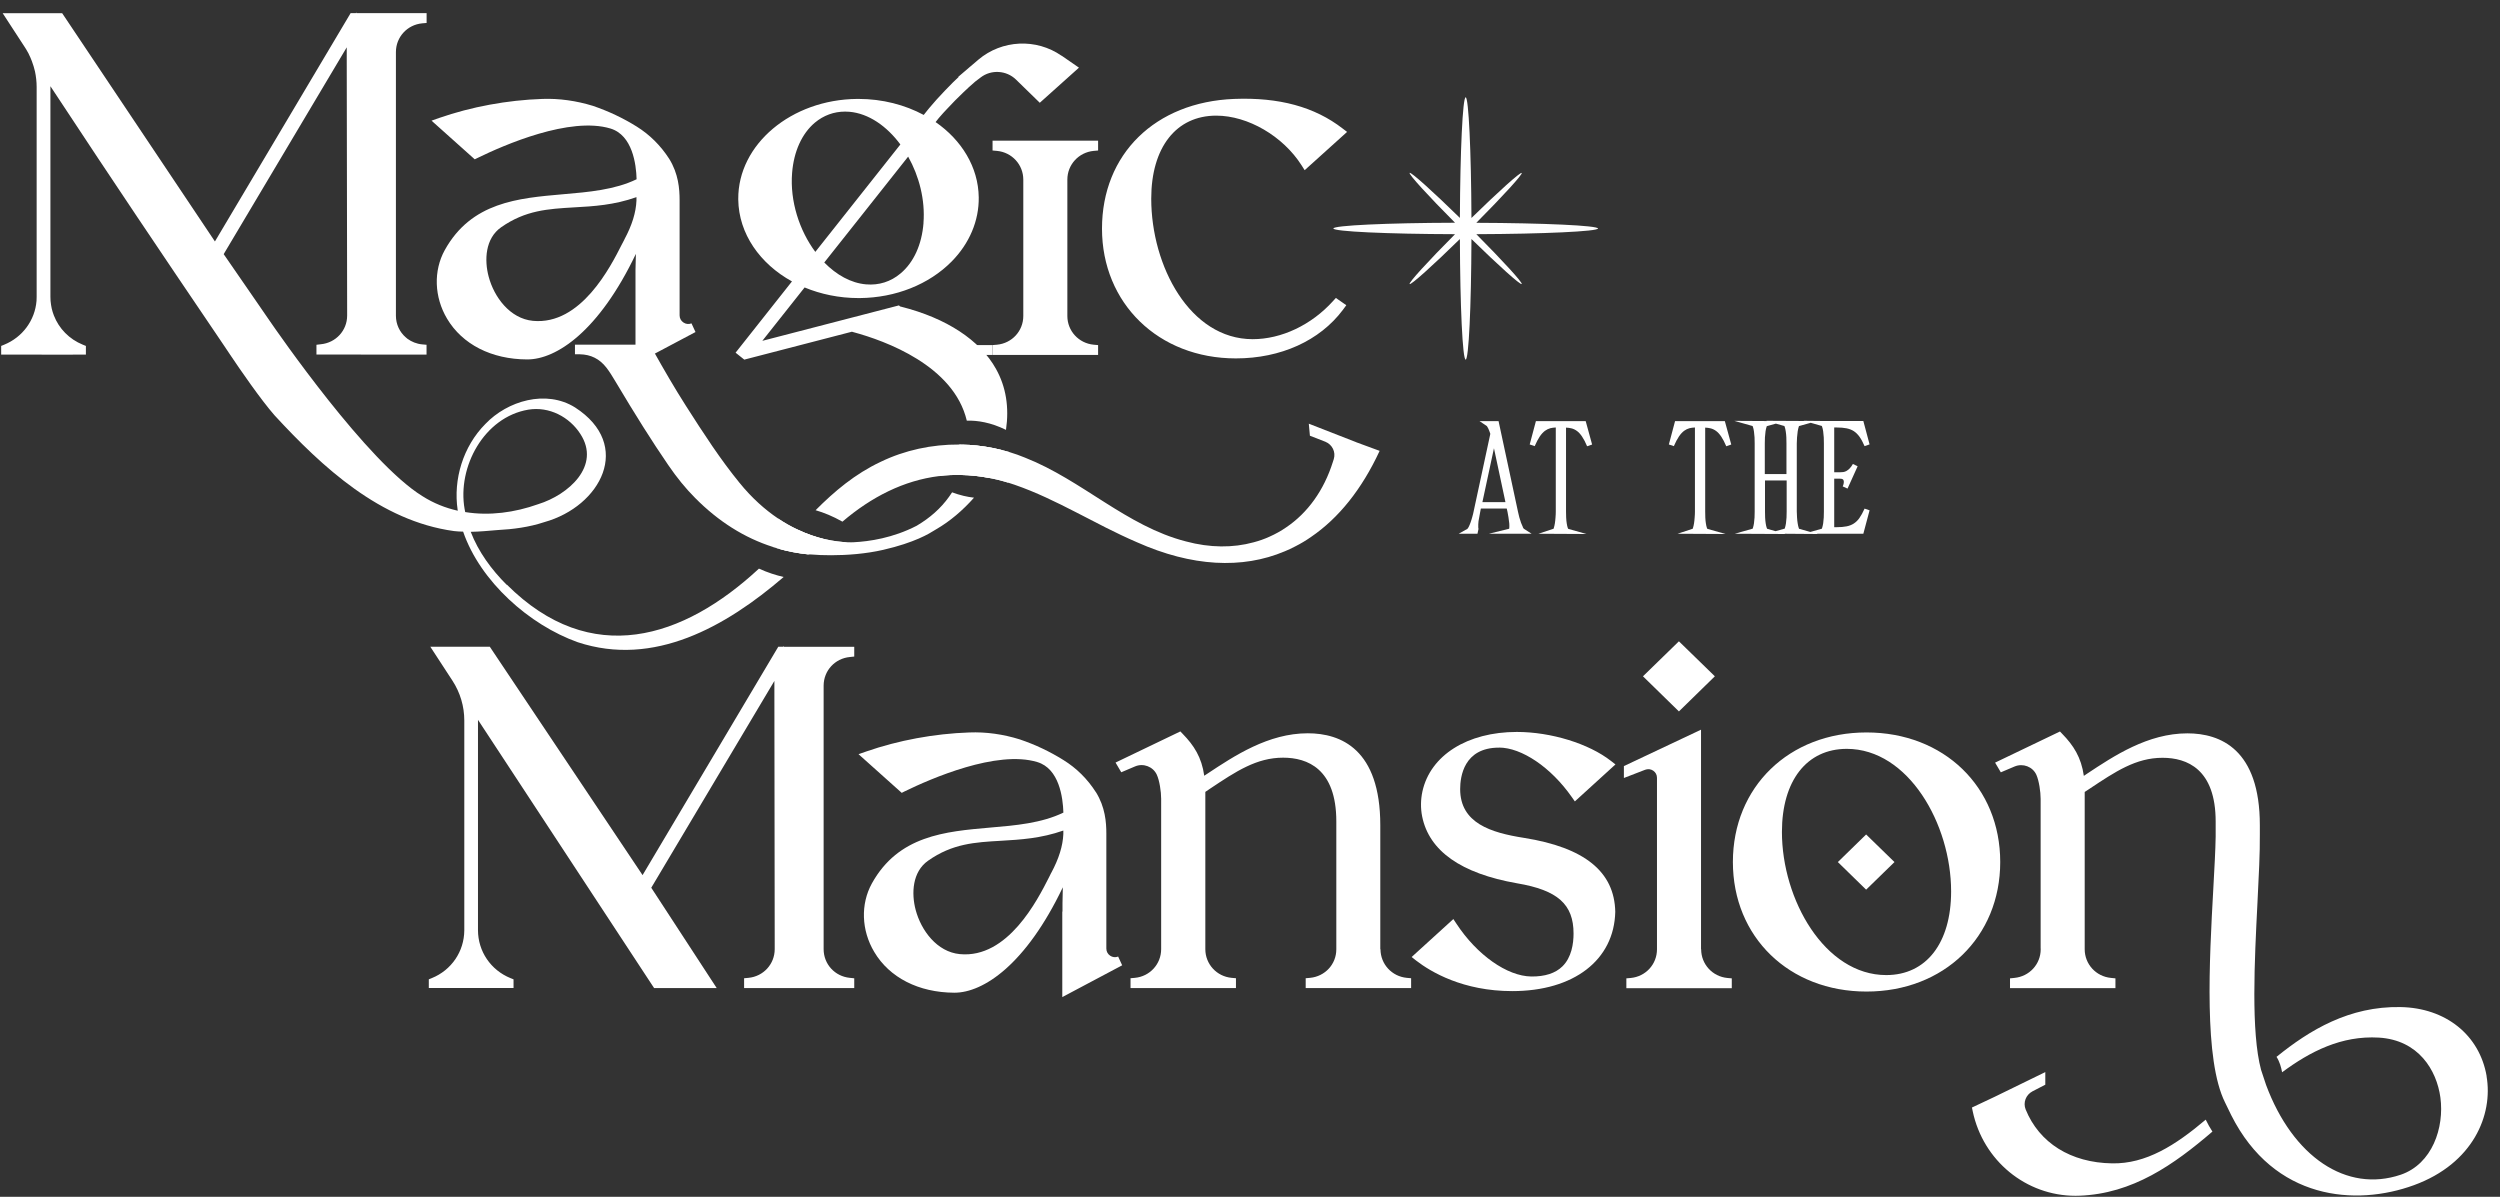 <svg width="188" height="90" viewBox="0 0 188 90" fill="none" xmlns="http://www.w3.org/2000/svg">
<rect x="0" y="0" width="188" height="90" fill="#333333" stroke="none"/>
<g clip-path="url(#clip0_355_4951)">
<path d="M114.526 39.65C114.477 39.553 114.429 39.442 114.385 39.321C114.341 39.19 114.297 39.05 114.253 38.905C114.214 38.76 114.18 38.629 114.155 38.493L112.692 31.668H111.258L111.799 32.031C111.799 32.031 111.843 32.065 111.916 32.22C111.975 32.341 112.024 32.476 112.072 32.626L110.823 38.431C110.799 38.552 110.77 38.687 110.726 38.837C110.687 38.992 110.638 39.137 110.589 39.282C110.54 39.417 110.492 39.538 110.438 39.64C110.38 39.746 110.345 39.771 110.345 39.771L109.692 40.138H111.106L111.184 39.771C111.184 39.771 111.17 39.746 111.165 39.664C111.16 39.514 111.165 39.355 111.184 39.195C111.214 38.992 111.258 38.76 111.311 38.498L111.36 38.242H113.307L113.365 38.498C113.39 38.61 113.414 38.75 113.438 38.91C113.463 39.064 113.482 39.214 113.497 39.359C113.507 39.495 113.507 39.616 113.497 39.717C113.497 39.737 113.492 39.751 113.487 39.761L111.96 40.138H115.18L114.604 39.771C114.604 39.771 114.57 39.751 114.516 39.65H114.526ZM111.477 37.758L112.346 33.709L113.209 37.758H111.477Z" fill="white"/>
<path d="M115.502 31.663L115.033 33.424L115.409 33.55C115.536 33.255 115.668 33.008 115.794 32.819C115.916 32.64 116.048 32.5 116.18 32.399C116.312 32.302 116.448 32.239 116.59 32.2C116.717 32.171 116.853 32.152 116.995 32.147V38.46C116.995 38.595 116.99 38.745 116.975 38.91C116.965 39.074 116.946 39.224 116.926 39.359C116.907 39.49 116.877 39.601 116.848 39.698C116.838 39.732 116.829 39.756 116.829 39.761L115.682 40.138L119.302 40.157L117.931 39.77C117.931 39.77 117.917 39.756 117.897 39.703C117.863 39.606 117.839 39.495 117.819 39.364C117.8 39.229 117.78 39.079 117.775 38.919C117.765 38.755 117.765 38.605 117.765 38.469V32.157C117.907 32.162 118.039 32.181 118.165 32.21C118.312 32.244 118.453 32.312 118.585 32.408C118.717 32.505 118.848 32.645 118.97 32.829C119.097 33.018 119.229 33.264 119.351 33.559L119.727 33.429L119.244 31.668H115.507L115.502 31.663Z" fill="white"/>
<path d="M125.966 31.663L125.498 33.424L125.873 33.55C126 33.255 126.132 33.008 126.259 32.819C126.381 32.64 126.512 32.5 126.644 32.399C126.776 32.302 126.912 32.239 127.054 32.2C127.181 32.171 127.317 32.152 127.459 32.147V38.46C127.459 38.595 127.454 38.745 127.439 38.91C127.43 39.074 127.41 39.224 127.391 39.359C127.371 39.49 127.342 39.601 127.312 39.698C127.303 39.732 127.293 39.756 127.293 39.761L126.147 40.138L129.766 40.157L128.395 39.77C128.395 39.77 128.381 39.756 128.361 39.703C128.327 39.606 128.303 39.495 128.283 39.364C128.264 39.229 128.244 39.079 128.239 38.919C128.23 38.755 128.23 38.605 128.23 38.469V32.157C128.371 32.162 128.503 32.181 128.63 32.21C128.776 32.244 128.917 32.312 129.049 32.408C129.181 32.505 129.313 32.645 129.435 32.829C129.561 33.018 129.693 33.264 129.815 33.559L130.191 33.429L129.708 31.668H125.971L125.966 31.663Z" fill="white"/>
<path d="M139.831 38.953C139.709 39.127 139.562 39.267 139.406 39.369C139.25 39.471 139.065 39.543 138.865 39.582C138.65 39.626 138.396 39.645 138.108 39.645H137.933V35.998H138.372C138.46 35.998 138.528 36.012 138.567 36.036C138.606 36.06 138.63 36.094 138.64 36.133C138.66 36.186 138.66 36.249 138.65 36.322C138.64 36.399 138.616 36.476 138.582 36.554L138.572 36.578L138.933 36.742C138.933 36.742 138.943 36.723 138.948 36.714L139.694 35.064L139.338 34.89C139.255 35.04 139.167 35.156 139.084 35.238C138.996 35.32 138.913 35.383 138.835 35.427C138.757 35.465 138.684 35.49 138.611 35.499C138.523 35.509 138.445 35.514 138.372 35.514H137.933V32.147H138.108C138.396 32.147 138.65 32.166 138.865 32.21C139.07 32.254 139.25 32.321 139.406 32.423C139.562 32.524 139.704 32.665 139.831 32.839C139.962 33.023 140.094 33.264 140.216 33.55L140.592 33.419L140.123 31.659H137.084L135.63 31.644L135.674 31.659L132.815 31.644L132.879 31.663L130.42 31.649L131.791 32.036C131.791 32.036 131.806 32.05 131.82 32.104C131.854 32.2 131.879 32.312 131.898 32.447C131.918 32.587 131.932 32.737 131.942 32.892C131.947 33.056 131.952 33.206 131.952 33.352V38.465C131.952 38.6 131.952 38.75 131.942 38.914C131.932 39.074 131.918 39.224 131.898 39.359C131.879 39.49 131.849 39.601 131.82 39.698C131.81 39.732 131.801 39.751 131.801 39.756L130.449 40.138L134.259 40.157L134.196 40.138L136.684 40.157L136.621 40.138H140.123L140.592 38.377L140.216 38.247C140.089 38.532 139.957 38.774 139.826 38.958L139.831 38.953ZM132.874 32.045L133.547 31.857L134.181 32.036C134.181 32.036 134.196 32.05 134.211 32.104C134.245 32.2 134.269 32.312 134.289 32.447C134.308 32.587 134.328 32.732 134.333 32.892C134.337 33.056 134.342 33.206 134.342 33.352V35.649H132.713V33.352C132.713 33.206 132.713 33.056 132.723 32.892C132.732 32.732 132.747 32.587 132.767 32.447C132.786 32.312 132.815 32.2 132.845 32.104C132.854 32.07 132.864 32.05 132.864 32.045H132.874ZM134.196 39.756L133.523 39.945L132.893 39.766C132.893 39.766 132.879 39.751 132.859 39.698C132.825 39.601 132.801 39.49 132.781 39.359C132.762 39.224 132.742 39.074 132.737 38.914C132.728 38.75 132.728 38.6 132.728 38.465V36.133H134.357V38.465C134.357 38.6 134.357 38.75 134.347 38.919C134.337 39.079 134.323 39.229 134.303 39.364C134.284 39.495 134.254 39.606 134.225 39.703C134.215 39.737 134.206 39.756 134.206 39.761L134.196 39.756ZM137.011 39.756L136.138 40.003L135.294 39.766C135.294 39.766 135.279 39.751 135.264 39.698C135.23 39.601 135.206 39.49 135.186 39.359C135.162 39.224 135.147 39.074 135.137 38.91C135.128 38.745 135.118 38.595 135.118 38.46V33.347C135.118 33.206 135.123 33.052 135.137 32.892C135.147 32.732 135.167 32.583 135.186 32.442C135.206 32.307 135.235 32.196 135.264 32.099C135.274 32.065 135.284 32.045 135.284 32.041L136.167 31.794L136.996 32.031C136.996 32.031 137.011 32.045 137.025 32.099C137.06 32.196 137.084 32.307 137.103 32.442C137.123 32.583 137.138 32.732 137.147 32.887C137.152 33.052 137.157 33.202 137.157 33.347V38.46C137.157 38.595 137.157 38.745 137.147 38.91C137.138 39.069 137.123 39.219 137.103 39.355C137.084 39.485 137.055 39.596 137.025 39.693C137.016 39.727 137.006 39.746 137.006 39.751L137.011 39.756Z" fill="white"/>
<path d="M186.995 80.93C186.464 77.83 183.917 75.788 180.507 75.731C176.672 75.663 173.697 77.448 171.194 79.475C171.433 79.842 171.55 80.282 171.614 80.635C173.721 79.073 176.072 77.864 178.887 78.028C181.873 78.207 183.234 80.471 183.517 82.527C183.824 84.805 182.902 87.533 180.531 88.341C176.463 89.715 172.423 87.006 170.409 81.588L170.033 80.456C169.267 77.603 169.54 72.257 169.76 67.913C169.857 65.964 169.955 64.126 169.94 62.738V62.065C169.945 56.348 166.979 55.148 164.491 55.148C161.52 55.148 158.978 56.836 156.934 58.191C156.856 58.239 156.778 58.292 156.705 58.346C156.51 56.952 155.92 56.048 155.09 55.197L154.91 55.008L150.031 57.349L150.461 58.079L151.5 57.639C152.129 57.378 152.856 57.654 153.134 58.263C153.334 58.708 153.456 59.545 153.456 60.072V71.28L153.461 71.382C153.461 72.509 152.607 73.433 151.48 73.539L151.153 73.573V74.308H159.081V73.573L158.749 73.539C157.617 73.433 156.769 72.504 156.769 71.382V59.555L157.13 59.318C159.086 58.017 160.622 56.986 162.623 56.986C164.447 56.986 166.618 57.818 166.618 61.785V62.907C166.603 63.928 166.525 65.263 166.442 66.806C166.14 72.272 165.725 79.707 167.325 82.909L167.789 83.862C171.014 90.266 177.165 90.721 181.527 89.125C185.99 87.495 187.488 83.833 186.99 80.935L186.995 80.93ZM165.872 84.196C163.593 86.126 161.379 87.533 158.827 87.485C155.72 87.436 153.354 85.951 152.329 83.431C152.124 82.919 152.339 82.338 152.836 82.072L153.807 81.569V80.621L149.992 82.483L148.29 83.286L148.348 83.567C149.134 87.291 152.358 89.923 156.076 89.923C156.168 89.923 156.261 89.918 156.349 89.918C160.379 89.778 163.486 87.572 166.374 85.095C166.199 84.824 166.018 84.515 165.867 84.191L165.872 84.196Z" fill="white"/>
<path d="M58.956 48.575L58.917 48.633H58.527L48.321 65.809L36.832 48.633H32.359L34.027 51.191C34.608 52.086 34.915 53.117 34.915 54.181V69.965C34.905 71.546 33.954 72.954 32.471 73.554L32.246 73.646V74.299H34.915H35.944H38.618V73.646L38.388 73.554C36.905 72.954 35.944 71.537 35.944 69.945V54.132L49.189 74.304H53.897L48.975 66.758L58.234 51.206V52.367V52.386L58.258 70.927V71.377C58.258 72.499 57.409 73.428 56.282 73.534L55.956 73.564V74.304H64.239V73.568L63.912 73.534C62.785 73.428 61.937 72.504 61.937 71.377V51.564C61.937 50.437 62.785 49.513 63.912 49.407L64.239 49.373V48.637H58.956V48.575Z" fill="white"/>
<path d="M79.889 68.552H79.884V74.981L84.387 72.591L84.085 71.933C83.885 72.016 83.66 71.991 83.48 71.866C83.299 71.745 83.197 71.546 83.197 71.334V62.689C83.197 61.824 83.109 60.692 82.416 59.574H82.412C81.772 58.573 80.948 57.76 79.972 57.156C78.938 56.512 77.87 56.004 76.689 55.603C75.43 55.211 74.152 55.032 72.889 55.081C70.245 55.172 67.566 55.671 65.142 56.512L64.561 56.715L67.81 59.623L68.03 59.511C70.015 58.544 74.962 56.386 78.001 57.306C79.655 57.799 79.933 59.981 79.967 61.108C78.333 61.901 76.362 62.075 74.45 62.235C71.064 62.53 67.561 62.835 65.566 66.433C64.708 67.986 64.771 69.96 65.742 71.585C66.888 73.52 69.084 74.637 71.757 74.652H71.772C73.952 74.652 77.153 72.528 79.924 66.724L79.899 67.928V68.552H79.889ZM79.055 65.63C79.006 65.727 78.938 65.858 78.87 66.003C78.021 67.672 75.787 72.093 72.181 71.75C70.454 71.585 69.269 69.965 68.859 68.431C68.527 67.188 68.601 65.563 69.791 64.726C71.625 63.434 73.318 63.338 75.284 63.226C76.752 63.139 78.265 63.052 79.963 62.457V62.718C79.928 63.608 79.631 64.561 79.06 65.63H79.055Z" fill="white"/>
<path d="M103.798 71.387V62.06C103.798 56.343 100.837 55.143 98.344 55.143C95.378 55.143 92.832 56.831 90.788 58.186C90.71 58.239 90.636 58.283 90.558 58.336C90.368 56.943 89.773 56.043 88.944 55.192L88.763 55.003L83.889 57.344L84.319 58.075L85.358 57.634C85.982 57.368 86.714 57.654 86.992 58.258C87.197 58.703 87.319 59.54 87.319 60.063V71.377C87.319 72.499 86.47 73.428 85.343 73.534L85.016 73.563V74.303H92.944V73.563L92.617 73.534C91.49 73.428 90.641 72.499 90.641 71.377V59.55L90.997 59.308C92.954 58.002 94.495 56.977 96.49 56.977C98.315 56.977 100.491 57.809 100.491 61.77V71.391C100.491 72.509 99.642 73.428 98.515 73.534L98.188 73.563V74.303H106.116V73.563L105.789 73.534C104.667 73.428 103.818 72.504 103.813 71.387H103.798Z" fill="white"/>
<path d="M112.721 56.217C114.433 56.217 116.634 57.707 118.19 59.927L118.429 60.266L121.483 57.484L121.146 57.223C119.478 55.917 116.629 55.042 114.068 55.042C110.35 55.042 107.56 56.798 106.965 59.521C106.833 60.135 106.823 60.783 106.945 61.393C107.467 63.991 109.867 65.684 114.082 66.424C117.141 66.941 118.331 68.005 118.331 70.202C118.331 70.956 118.185 72.001 117.487 72.678C116.961 73.191 116.175 73.442 115.155 73.433C113.331 73.409 111.067 71.812 109.526 69.466L109.292 69.113L106.155 71.967L106.491 72.233C107.599 73.089 110.014 74.531 113.726 74.531C118.346 74.531 121.385 72.199 121.468 68.571C121.41 65.553 119.161 63.734 114.609 63.009C112.111 62.617 109.804 61.901 109.804 59.337C109.804 58.399 110.087 56.222 112.721 56.222V56.217Z" fill="white"/>
<path d="M127.917 71.377V57.809V54.872L122.117 57.61V58.505L123.717 57.886C123.922 57.809 124.141 57.833 124.322 57.954C124.502 58.079 124.605 58.268 124.605 58.491V71.387C124.605 72.514 123.756 73.438 122.629 73.544L122.302 73.573V74.313H130.23V73.573L129.903 73.544C128.776 73.438 127.927 72.509 127.927 71.387L127.917 71.377Z" fill="white"/>
<path d="M128.957 50.858L126.254 48.226L123.551 50.858L126.254 53.499L128.957 50.858Z" fill="white"/>
<path d="M138.206 64.827L140.333 66.903L142.465 64.827L140.333 62.752L138.206 64.827Z" fill="white"/>
<path d="M140.362 55.08C134.537 55.08 130.313 59.177 130.313 64.823C130.313 70.468 134.542 74.565 140.362 74.565C146.182 74.565 150.417 70.468 150.417 64.823C150.417 59.177 146.187 55.08 140.362 55.08ZM141.845 73.326C137.221 73.326 134.001 67.652 134.001 62.563C134.001 58.708 135.869 56.314 138.879 56.314C143.504 56.314 146.724 61.968 146.724 67.033C146.724 70.917 144.855 73.326 141.845 73.326Z" fill="white"/>
<path d="M101.993 33.255L98.422 31.862L98.505 32.766L99.671 33.221C100.188 33.434 100.462 33.99 100.301 34.522C100.281 34.59 100.257 34.653 100.237 34.721C99.559 36.883 98.33 38.571 96.725 39.655C96.329 39.93 95.905 40.163 95.461 40.361C95.081 40.535 94.681 40.675 94.271 40.782C92.724 41.207 90.993 41.203 89.178 40.714C84.714 39.568 81.382 36.109 77.084 34.416C76.704 34.256 76.313 34.121 75.918 34C75.718 33.942 75.513 33.884 75.308 33.835C74.503 33.632 73.679 33.507 72.845 33.453C72.606 33.439 72.362 33.429 72.123 33.429C70.084 33.415 68.04 33.85 66.215 34.735C64.288 35.645 62.751 36.946 61.332 38.368C61.951 38.547 62.634 38.823 63.351 39.229C65.547 37.357 67.971 36.133 70.601 35.804C71.157 35.732 71.723 35.703 72.298 35.717C72.967 35.732 73.655 35.799 74.352 35.935C74.85 36.027 75.352 36.152 75.865 36.312C76.011 36.356 76.162 36.409 76.308 36.457C79.509 37.565 82.314 39.408 85.499 40.777C89.631 42.62 93.422 42.808 96.612 41.459C96.886 41.348 97.144 41.227 97.408 41.086C97.813 40.883 98.208 40.646 98.588 40.38C100.662 38.968 102.408 36.796 103.745 33.913V33.903L101.984 33.255H101.993Z" fill="white"/>
<path d="M59.756 40.013C59.371 40.419 58.99 40.83 58.605 41.236C58.59 41.251 58.58 41.261 58.566 41.275C59.268 41.473 59.99 41.609 60.727 41.686C60.746 41.686 60.766 41.686 60.785 41.691C60.79 41.681 60.795 41.677 60.8 41.677C61.142 41.348 61.468 41.024 61.79 40.7C61.844 40.646 61.898 40.593 61.951 40.54C61.351 40.395 60.668 40.167 59.937 39.819C59.873 39.887 59.81 39.95 59.751 40.017L59.756 40.013Z" fill="white"/>
<path d="M38.105 43.979C36.959 42.837 35.974 41.493 35.398 39.993C36.066 39.983 36.735 39.916 37.398 39.862C38.584 39.8 39.789 39.645 40.935 39.263C45.184 38.078 47.628 33.468 43.242 30.638C41.062 29.279 38.164 30.14 36.501 31.881C34.827 33.569 34.071 36.046 34.417 38.358C34.417 38.373 34.417 38.392 34.427 38.407C33.5 38.199 32.603 37.845 31.764 37.309C27.617 34.754 20.909 25.041 20.236 24.064C20.002 23.726 19.758 23.372 19.504 23C18.733 21.887 17.875 20.635 16.904 19.232C16.879 19.193 16.85 19.154 16.821 19.111L26.075 3.559V4.72V4.744C26.08 4.744 26.105 23.285 26.105 23.285V23.735C26.105 24.858 25.251 25.781 24.124 25.888L23.797 25.927V26.662H26.105L29.593 26.667H32.076V25.927L31.749 25.898C31.329 25.859 30.954 25.704 30.642 25.477C30.598 25.443 30.559 25.404 30.515 25.37C30.056 24.978 29.773 24.388 29.773 23.745V3.912C29.773 2.79 30.622 1.861 31.749 1.755L32.081 1.726V0.986H26.797V0.928L26.758 0.986H26.368C26.368 0.986 16.318 17.892 16.162 18.158L4.674 0.991H0.2L1.869 3.554C1.908 3.612 1.942 3.666 1.976 3.724C2.044 3.835 2.108 3.951 2.166 4.062C2.166 4.062 2.166 4.062 2.166 4.072C2.254 4.246 2.332 4.425 2.4 4.609C2.493 4.856 2.571 5.112 2.63 5.368C2.712 5.75 2.756 6.147 2.756 6.544V22.328C2.756 22.424 2.752 22.526 2.747 22.623C2.63 24.079 1.703 25.356 0.312 25.922L0.088 26.014V26.667H2.756L3.786 26.671C3.786 26.667 6.459 26.667 6.459 26.667V26.014L6.23 25.922C5.205 25.506 4.435 24.707 4.054 23.73C4.02 23.643 3.991 23.551 3.961 23.464C3.908 23.29 3.864 23.111 3.839 22.927C3.805 22.729 3.791 22.521 3.791 22.313V6.486C3.791 6.486 3.791 6.486 3.796 6.491L4.474 7.516C8.318 13.359 12.22 19.164 16.148 24.954C16.382 25.307 16.626 25.665 16.87 26.023C16.87 26.023 17.036 26.28 17.314 26.686C18.06 27.799 19.597 30.033 20.646 31.233C24.251 35.141 28.597 39.171 34.13 39.935C34.364 39.959 34.593 39.979 34.827 39.979C36.12 43.742 39.823 47.002 43.443 48.294C49.17 50.19 54.585 47.128 58.931 43.389C58.356 43.258 57.731 43.06 57.073 42.76C51.399 48.028 44.443 50.277 38.12 43.969L38.105 43.979ZM34.939 38.281C34.378 35.117 36.403 31.368 39.725 30.807C41.306 30.546 42.823 31.359 43.642 32.631C45.209 35.03 42.75 37.207 40.476 37.913C38.701 38.547 36.798 38.803 34.983 38.508C34.969 38.431 34.954 38.349 34.939 38.276V38.281Z" fill="white"/>
<path d="M51.994 24.32C51.789 24.398 51.57 24.374 51.389 24.248C51.209 24.127 51.106 23.933 51.106 23.716V20.925V15.062C51.106 14.196 51.019 13.064 50.326 11.947C49.682 10.945 48.858 10.128 47.882 9.519C46.848 8.875 45.774 8.367 44.589 7.961C43.33 7.574 42.052 7.395 40.789 7.439C38.135 7.53 35.452 8.029 33.027 8.87L32.451 9.074L35.7 11.981L35.92 11.874C37.906 10.902 42.857 8.745 45.906 9.664C47.56 10.167 47.843 12.348 47.872 13.48C46.238 14.274 44.262 14.443 42.345 14.607C38.954 14.902 35.447 15.202 33.447 18.806C32.588 20.359 32.651 22.337 33.617 23.962C34.769 25.902 36.964 27.02 39.642 27.029H39.657C41.842 27.029 45.043 24.906 47.819 19.091L47.789 20.296V20.92V27.363L49.248 26.589L52.302 24.969L51.999 24.316L51.994 24.32ZM46.96 18.003C46.911 18.1 46.843 18.226 46.765 18.375C45.921 20.044 43.682 24.475 40.072 24.127C38.345 23.958 37.154 22.337 36.749 20.809C36.413 19.565 36.486 17.935 37.681 17.094C39.515 15.807 41.213 15.71 43.179 15.594C44.648 15.512 46.165 15.425 47.862 14.825V15.086C47.823 15.976 47.531 16.934 46.955 18.003H46.96Z" fill="white"/>
<path d="M71.591 37.033C71.518 37.144 71.445 37.255 71.362 37.367C70.747 38.223 69.947 38.939 68.932 39.538C67.142 40.462 65.361 40.719 64.19 40.777C64.088 40.782 63.937 40.786 63.732 40.777C63.312 40.762 62.703 40.704 61.966 40.53C61.366 40.385 60.683 40.158 59.951 39.809C59.478 39.587 58.99 39.311 58.487 38.973C57.541 38.334 56.56 37.473 55.619 36.317C54.17 34.542 52.926 32.626 51.565 30.493C50.711 29.153 49.921 27.784 49.253 26.594C49.204 26.502 49.155 26.415 49.106 26.328L48.877 25.917H43.237V26.642H43.594C44.433 26.657 45.087 26.986 45.599 27.644C45.847 27.963 46.062 28.321 46.248 28.631C47.794 31.228 49.023 33.178 50.243 34.958C50.892 35.911 51.555 36.723 52.272 37.444C54.029 39.219 55.99 40.453 58.122 41.13C58.273 41.178 58.424 41.222 58.58 41.265C59.283 41.464 60.005 41.599 60.741 41.677C60.761 41.677 60.78 41.677 60.8 41.681C60.858 41.686 60.922 41.691 60.985 41.696C61.424 41.735 61.937 41.754 62.498 41.754C63.703 41.754 65.117 41.648 66.42 41.348C68.796 40.801 69.888 40.124 70.293 39.867C70.337 39.838 70.371 39.819 70.396 39.805C71.43 39.21 72.415 38.368 73.245 37.425C72.747 37.371 72.196 37.246 71.596 37.023L71.591 37.033ZM79.831 4.193C77.923 2.868 75.347 2.988 73.572 4.488L72.962 5.01H72.957C72.889 5.073 72.82 5.127 72.752 5.189L72.064 5.775L72.084 5.794C71.933 5.934 71.786 6.075 71.654 6.205C71.245 6.612 70.83 7.052 70.415 7.506C70.235 7.71 70.054 7.913 69.883 8.121C69.84 8.169 69.791 8.227 69.737 8.3L69.464 8.643C68.049 7.884 66.361 7.439 64.556 7.439H64.459C59.507 7.482 55.492 10.859 55.517 14.965V15.009C55.551 17.578 57.151 19.837 59.556 21.162L55.316 26.522L55.97 27.044L64.064 24.945C64.093 24.954 64.137 24.964 64.181 24.979C66.581 25.631 71.723 27.494 72.703 31.634C73.494 31.61 74.499 31.76 75.65 32.326C75.899 30.623 75.65 29.09 74.903 27.75C73.703 25.583 71.167 23.919 67.761 23.063C67.732 23.053 67.708 23.048 67.688 23.044L67.6 22.966L57.327 25.631L60.507 21.617C61.727 22.125 63.107 22.415 64.561 22.415H64.659C67.347 22.391 69.864 21.389 71.567 19.662C72.903 18.308 73.625 16.596 73.601 14.84C73.572 12.566 72.313 10.534 70.357 9.18L70.571 8.909C70.601 8.871 70.635 8.827 70.679 8.783C70.85 8.585 71.02 8.396 71.201 8.208C71.606 7.768 72.02 7.352 72.425 6.965C72.694 6.708 73.001 6.418 73.333 6.138L73.747 5.823C74.542 5.214 75.684 5.286 76.401 5.983L78.192 7.729L81.138 5.088L79.85 4.198L79.831 4.193ZM59.566 13.002C59.693 11.391 60.302 10.046 61.278 9.224C61.932 8.677 62.712 8.392 63.551 8.392C63.659 8.392 63.766 8.396 63.878 8.406C65.322 8.532 66.688 9.485 67.708 10.864L61.312 18.942C60.117 17.336 59.395 15.14 59.566 13.002ZM69.449 16.765C69.323 18.385 68.713 19.735 67.722 20.562C66.986 21.186 66.088 21.467 65.132 21.384C63.986 21.288 62.898 20.669 61.985 19.74L64.834 16.146L68.293 11.778C69.118 13.248 69.581 15.024 69.445 16.765H69.449ZM72.835 33.627C72.835 33.666 72.83 33.705 72.825 33.739C72.781 34.203 72.679 34.667 72.528 35.132C72.464 35.33 72.386 35.524 72.308 35.722C72.977 35.736 73.664 35.804 74.362 35.94C74.479 35.756 74.582 35.577 74.684 35.393C74.889 35.011 75.059 34.629 75.181 34.251C75.186 34.242 75.191 34.232 75.191 34.222C75.235 34.092 75.274 33.961 75.308 33.835C74.503 33.632 73.679 33.507 72.845 33.453C72.845 33.511 72.84 33.565 72.835 33.623V33.627ZM82.246 11.347L82.577 11.318V10.578H74.64V11.318L74.972 11.347C76.099 11.454 76.952 12.382 76.952 13.509V23.764C76.952 24.887 76.103 25.815 74.972 25.922L74.64 25.951V26.691H82.577V25.951L82.246 25.922C81.119 25.815 80.265 24.887 80.265 23.764V13.505C80.265 12.382 81.119 11.454 82.246 11.347Z" fill="white"/>
<path d="M100.242 22.642C98.622 24.437 96.364 25.506 94.203 25.506H94.193C89.485 25.501 86.573 20.015 86.573 14.941C86.573 11.086 88.446 8.696 91.461 8.696C93.842 8.696 96.481 10.235 97.881 12.436L98.11 12.798L101.301 9.92L100.959 9.659C98.857 8.034 96.188 7.308 92.812 7.439C86.865 7.671 82.87 11.594 82.87 17.195C82.87 22.797 87.105 26.952 92.939 26.952C96.31 26.952 99.242 25.622 100.979 23.31L101.242 22.952L100.457 22.405L100.242 22.642Z" fill="white"/>
<path d="M74.64 25.951H73.177V26.691H74.64V25.951Z" fill="white"/>
<path d="M75.913 34C75.577 34.145 75.245 34.232 75.177 34.251C75.167 34.251 75.162 34.251 75.162 34.251L72.82 33.734L72.313 33.622L72.118 33.429C72.357 33.429 72.601 33.439 72.84 33.453C73.674 33.502 74.499 33.632 75.303 33.835C75.508 33.884 75.708 33.942 75.913 34Z" fill="white"/>
<path d="M75.869 36.312C75.357 36.152 74.86 36.027 74.357 35.935C73.659 35.799 72.977 35.732 72.303 35.717C71.728 35.703 71.162 35.732 70.606 35.804C70.981 35.364 71.918 35.05 71.918 35.05L72.528 35.127L74.679 35.393L74.801 35.407L75.869 36.317V36.312Z" fill="white"/>
<path d="M60.976 41.701C60.912 41.696 60.849 41.691 60.79 41.686C60.771 41.686 60.751 41.686 60.732 41.681C59.995 41.604 59.273 41.468 58.571 41.27C58.419 41.227 58.263 41.183 58.112 41.135L58.605 41.231L60.805 41.667L60.971 41.701H60.976Z" fill="white"/>
<path d="M63.722 40.777C63.176 40.912 62.532 40.936 62.532 40.936L61.795 40.69L59.756 40.008L59.297 39.858L58.478 38.972C58.975 39.311 59.468 39.587 59.941 39.809C60.673 40.157 61.356 40.385 61.956 40.53C62.693 40.709 63.303 40.762 63.722 40.777Z" fill="white"/>
<path d="M120.17 17.186C120.17 16.958 116.048 16.774 111.019 16.755C113.004 14.757 114.526 13.098 114.433 13.006C114.341 12.914 112.667 14.424 110.653 16.392C110.633 11.41 110.443 7.318 110.218 7.318C109.994 7.318 109.804 11.405 109.784 16.387C107.74 14.385 106.096 12.909 106.004 13.001C105.911 13.093 107.399 14.723 109.418 16.75C104.306 16.765 100.271 16.953 100.271 17.181C100.271 17.408 104.311 17.597 109.418 17.611C107.399 19.638 105.911 21.268 106.004 21.36C106.096 21.452 107.74 19.977 109.784 17.974C109.799 23.043 109.989 27.044 110.218 27.044C110.448 27.044 110.638 23.039 110.653 17.974C112.667 19.943 114.341 21.452 114.433 21.36C114.526 21.268 113.004 19.609 111.019 17.611C116.043 17.592 120.17 17.403 120.17 17.181V17.186Z" fill="white"/>
</g>
<defs>
<clipPath id="clip0_355_4951">
<rect width="187" height="89" fill="white" transform="translate(0.088 0.928)"/>
</clipPath>
</defs>
</svg>
